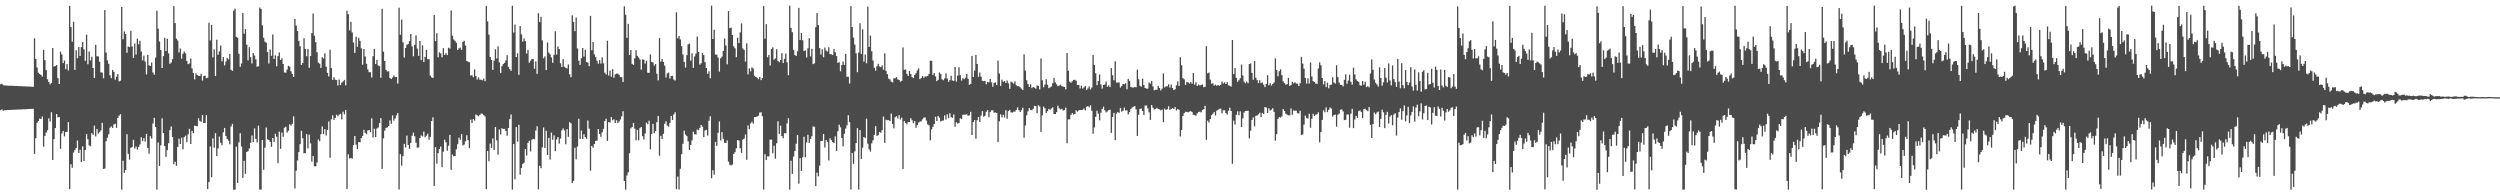 <?xml version="1.0" encoding="UTF-8"?>
<svg xmlns="http://www.w3.org/2000/svg" width="1920" height="150">
  <path d="M0 64.709h1v19.977H0zM1 64.311h1v19.716H1zM2 65.405h1v19.696H2zM3 65.630h1v19.071H3zM4 65.662h1v18.963H4zM5 65.765h1v18.762H5zM6 65.829h1v18.620H6zM7 65.838h1v18.624H7zM8 65.826h1v18.567H8zM9 65.870h1v18.473H9zM10 65.927h1v18.375H10zM11 65.987h1v18.311H11zM12 66.003h1v18.187H12zM13 66.067h1v18.077H13zM14 66.126h1v17.961H14zM15 66.113h1v17.990H15zM16 66.202h1v17.816H16zM17 66.245h1v17.725H17zM18 66.300h1v17.597H18zM19 66.330h1v17.624H19zM20 66.412h1v17.411H20zM21 66.431h1v17.336H21zM22 66.525h1v17.127H22zM23 66.508h1v17.169H23zM24 66.660h1v16.933H24zM25 66.669h1v16.873H25zM26 29.464h1v88.718H26zM27 45.284h1v60.854H27zM28 51.862h1v42.428H28zM29 55.872h1v37.045H29zM30 56.838h1v34.262H30zM31 57.587h1v33.834H31zM32 58.846h1v30.645H32zM33 38.253h1v74.376H33zM34 46.161h1v58.201H34zM35 53.854h1v47.915H35zM36 60.864h1v39.160H36zM37 62.943h1v27.968H37zM38 64.693h1v28.625H38zM39 63.773h1v22.447H39zM40 36.855h1v86.031H40zM41 51.102h1v55.731H41zM42 50.677h1v47.656H42zM43 49.990h1v37.638H43zM44 59.992h1v30.110H44zM45 64.510h1v25.418H45zM46 39.665h1v74.550H46zM47 41.805h1v60.689H47zM48 48.461h1v52.097H48zM49 46.413h1v58.329H49zM50 53.162h1v48.215H50zM51 49.228h1v52.069H51zM52 54.142h1v39.611H52zM53 4.482h1v140.721H53zM54 20.792h1v105.358H54zM55 32.050h1v96.768H55zM56 16.681h1v100.485H56zM57 53.712h1v61.600H57zM58 38.592h1v75.136H58zM59 44.737h1v63.200H59zM60 36.095h1v81.389H60zM61 42.973h1v72.023H61zM62 36.191h1v88.284H62zM63 32.318h1v80.046H63zM64 37.923h1v85.747H64zM65 46.765h1v68.412H65zM66 26.624h1v76.351H66zM67 49.358h1v57.533H67zM68 39.530h1v72.140H68zM69 46.426h1v65.910H69zM70 43.593h1v58.704H70zM71 52.222h1v51.277H71zM72 59.898h1v36.571H72zM73 34.451h1v70.316H73zM74 43.250h1v55.816H74zM75 43.332h1v59.206H75zM76 47.443h1v54.031H76zM77 55.568h1v44.527H77zM78 55.795h1v38.592H78zM79 60.084h1v69.660H79zM80 7.732h1v121.680H80zM81 40.347h1v68.112H81zM82 46.394h1v59.387H82zM83 48.976h1v54.131H83zM84 57.834h1v40.229H84zM85 60.024h1v37.002H85zM86 53.636h1v44.637H86zM87 55.215h1v40.364H87zM88 61.164h1v33.877H88zM89 58.983h1v39.153H89zM90 56.932h1v33.619H90zM91 62.533h1v26.249H91zM92 61.958h1v25.731H92zM93 5.319h1v140.307H93zM94 30.162h1v93.275H94zM95 24.220h1v108.489H95zM96 26.118h1v104.491H96zM97 40.567h1v62.495H97zM98 35.660h1v82.534H98zM99 36.086h1v86.471H99zM100 23.584h1v89.924H100zM101 35.669h1v77.269H101zM102 44.483h1v62.907H102zM103 33.414h1v80.643H103zM104 41.890h1v70.646H104zM105 29.695h1v85.173H105zM106 33.991h1v78.956H106zM107 31.261h1v79.723H107zM108 39.521h1v65.848H108zM109 46.371h1v62.028H109zM110 42.682h1v63.413H110zM111 47.326h1v61.433H111zM112 57.131h1v45.702H112zM113 42.142h1v71.458H113zM114 50.175h1v67.915H114zM115 50.706h1v53.891H115zM116 47.969h1v58.453H116zM117 55.730h1v39.167H117zM118 57.376h1v33.088H118zM119 44.302h1v53.218H119zM120 8.189h1v137.450H120zM121 21.991h1v87.411H121zM122 31.890h1v95.567H122zM123 38.354h1v73.349H123zM124 52.213h1v38.688H124zM125 43.085h1v59.130H125zM126 29.041h1v83.101H126zM127 39.210h1v81.268H127zM128 29.773h1v85.560H128zM129 40.977h1v68.981H129zM130 49.049h1v50.883H130zM131 48.029h1v49.105H131zM132 45.360h1v59.927H132zM133 4.667h1v121.414H133zM134 17.770h1v106.420H134zM135 29.700h1v97.620H135zM136 31.116h1v81.749H136zM137 40.269h1v66.235H137zM138 37.221h1v73.353H138zM139 45.126h1v60.579H139zM140 41.215h1v73.477H140zM141 39.585h1v65.788H141zM142 40.997h1v63.220H142zM143 46.813h1v62.374H143zM144 49.242h1v53.919H144zM145 48.715h1v50.229H145zM146 44.925h1v65.683H146zM147 52.505h1v48.064H147zM148 56.030h1v46.343H148zM149 60.990h1v35.473H149zM150 56.314h1v40.529H150zM151 57.578h1v39.318H151zM152 58.202h1v32.570H152zM153 58.349h1v34.534H153zM154 56.671h1v36.928H154zM155 61.851h1v26.500H155zM156 58.434h1v36.033H156zM157 58.118h1v36.271H157zM158 60.100h1v28.247H158zM159 59.718h1v85.487H159zM160 17.439h1v122.383H160zM161 31.096h1v81.355H161zM162 19.048h1v117.029H162zM163 44.069h1v62.202H163zM164 37.926h1v75.477H164zM165 58.440h1v43.802H165zM166 30.519h1v89.398H166zM167 42.094h1v71.948H167zM168 39.436h1v65.493H168zM169 34.980h1v74.633H169zM170 47.113h1v64.463H170zM171 43.767h1v57.832H171zM172 50.224h1v48.050H172zM173 47.230h1v57.146H173zM174 44.424h1v62.261H174zM175 45.637h1v62.321H175zM176 41.421h1v69.400H176zM177 53.604h1v43.484H177zM178 54.408h1v40.716H178zM179 8.208h1v137.503H179zM180 6.654h1v138.968H180zM181 28.304h1v84.351H181zM182 28.967h1v111.474H182zM183 41.304h1v67.993H183zM184 51.286h1v51.023H184zM185 48.731h1v63.816H185zM186 9.968h1v126.626H186zM187 25.921h1v97.576H187zM188 22.371h1v111.117H188zM189 34.312h1v82.419H189zM190 46.339h1v69.771H190zM191 36.264h1v77.748H191zM192 43.909h1v65.750H192zM193 48.740h1v55.287H193zM194 40.736h1v68.315H194zM195 42.709h1v55.910H195zM196 45.607h1v61.103H196zM197 51.267h1v58.126H197zM198 50.867h1v45.663H198zM199 5.733h1v139.899H199zM200 6.866h1v138.808H200zM201 19.425h1v88.155H201zM202 28.972h1v101.449H202zM203 31.947h1v81.446H203zM204 32.870h1v65.051H204zM205 40.059h1v66.910H205zM206 48.798h1v58.721H206zM207 37.983h1v71.005H207zM208 42.865h1v69.867H208zM209 26.468h1v79.501H209zM210 45.332h1v63.697H210zM211 42.529h1v60.217H211zM212 50.878h1v54.118H212zM213 43.114h1v82.223H213zM214 40.233h1v60.911H214zM215 46.017h1v68.267H215zM216 44.785h1v56.965H216zM217 49.175h1v55.853H217zM218 55.639h1v42.438H218zM219 55.797h1v41.495H219zM220 53.391h1v48.464H220zM221 50.546h1v49.849H221zM222 51.226h1v44.191H222zM223 54.758h1v41.733H223zM224 56.770h1v38.338H224zM225 59.157h1v30.185H225zM226 14.587h1v130.208H226zM227 19.672h1v111.453H227zM228 23.829h1v99.403H228zM229 31.389h1v85.459H229zM230 35.532h1v75.145H230zM231 49.924h1v50.531H231zM232 48.370h1v57.830H232zM233 29.359h1v88.393H233zM234 37.626h1v79.941H234zM235 43.227h1v59.783H235zM236 37.509h1v76.439H236zM237 52.004h1v51.394H237zM238 43.073h1v67.063H238zM239 25.433h1v98.663H239zM240 10.382h1v109.398H240zM241 27.420h1v100.259H241zM242 32.389h1v95.361H242zM243 40.123h1v84.642H243zM244 48.079h1v59.052H244zM245 48.830h1v59.606H245zM246 52.194h1v50.932H246zM247 43.932h1v53.218H247zM248 44.888h1v58.125H248zM249 40.919h1v58.237H249zM250 51.183h1v52.902H250zM251 55.934h1v43.793H251zM252 58.749h1v34.537H252zM253 38.177h1v82.957H253zM254 52.332h1v39.327H254zM255 61.363h1v27.242H255zM256 59.269h1v32.827H256zM257 61.189h1v29.387H257zM258 61.404h1v26.686H258zM259 65.625h1v23.749H259zM260 61.061h1v27.079H260zM261 65.307h1v22.142H261zM262 63.487h1v28.217H262zM263 62.498h1v23.248H263zM264 61.340h1v26.445H264zM265 65.554h1v18.952H265zM266 8.187h1v136.972H266zM267 10.995h1v107.539H267zM268 23.328h1v98.368H268zM269 16.729h1v104.520H269zM270 24.955h1v96.944H270zM271 32.641h1v78.888H271zM272 40.672h1v63.756H272zM273 28.171h1v82.941H273zM274 35.928h1v78.553H274zM275 29.027h1v80.062H275zM276 31.407h1v77.919H276zM277 37.104h1v68.924H277zM278 49.644h1v54.823H278zM279 37.640h1v62.094H279zM280 43.355h1v58.672H280zM281 48.999h1v54.065H281zM282 53.316h1v46.885H282zM283 55.465h1v44.363H283zM284 55.437h1v46.006H284zM285 59.475h1v31.428H285zM286 43.140h1v62.435H286zM287 37.484h1v61.382H287zM288 49.146h1v56.134H288zM289 45.985h1v52.703H289zM290 50.269h1v47.668H290zM291 50.860h1v43.605H291zM292 59.713h1v31.025H292zM293 6.720h1v122.994H293zM294 39.709h1v66.548H294zM295 46.852h1v53.445H295zM296 53.677h1v44.534H296zM297 54.886h1v42.962H297zM298 54.739h1v42.046H298zM299 59.914h1v32.573H299zM300 60.699h1v34.379H300zM301 59.477h1v29.135H301zM302 57.962h1v34.715H302zM303 59.198h1v31.854H303zM304 59.157h1v29.403H304zM305 64.215h1v22.596H305zM306 5.944h1v139.579H306zM307 26.715h1v91.701H307zM308 15.120h1v112.129H308zM309 32.487h1v87.416H309zM310 44.186h1v66.320H310zM311 36.850h1v76.395H311zM312 34.422h1v69.725H312zM313 33.694h1v77.606H313zM314 31.581h1v82.733H314zM315 26.104h1v83.680H315zM316 35.614h1v68.638H316zM317 43.192h1v58.624H317zM318 34.392h1v70.238H318zM319 27.139h1v82.444H319zM320 37.337h1v76.150H320zM321 42.924h1v70.353H321zM322 31.542h1v74.495H322zM323 46.186h1v57.780H323zM324 34.797h1v69.986H324zM325 47.688h1v53.358H325zM326 43.680h1v61.682H326zM327 38.303h1v65.880H327zM328 45.408h1v57.288H328zM329 45.486h1v61.831H329zM330 58.003h1v47.173H330zM331 59.374h1v33.607H331zM332 59.896h1v30.224H332zM333 11.508h1v131.264H333zM334 31.567h1v81.421H334zM335 25.507h1v100.199H335zM336 44.048h1v73.536H336zM337 40.212h1v74.212H337zM338 40.997h1v71.552H338zM339 44.019h1v84.367H339zM340 36.980h1v79.510H340zM341 42.199h1v65.097H341zM342 40.860h1v68.412H342zM343 42.268h1v73.440H343zM344 36.617h1v75.285H344zM345 37.342h1v66.228H345zM346 8.011h1v122.447H346zM347 27.480h1v91.197H347zM348 30.345h1v89.643H348zM349 31.357h1v88.492H349zM350 32.888h1v81.749H350zM351 38.406h1v72.378H351zM352 37.193h1v68.519H352zM353 36.573h1v70.723H353zM354 38.269h1v64.747H354zM355 32.165h1v79.576H355zM356 31.309h1v79.746H356zM357 34.989h1v73.500H357zM358 46.811h1v57.084H358zM359 47.415h1v60.192H359zM360 47.832h1v65.860H360zM361 57.964h1v33.946H361zM362 57.772h1v36.624H362zM363 59.255h1v32.211H363zM364 53.334h1v39.286H364zM365 58.408h1v29.560H365zM366 61.095h1v27.491H366zM367 59.438h1v29.847H367zM368 61.205h1v27.127H368zM369 61.162h1v26.049H369zM370 61.695h1v25.660H370zM371 60.317h1v28.103H371zM372 62.359h1v27.141H372zM373 4.573h1v140.668H373zM374 16.374h1v99.537H374zM375 26.564h1v97.308H375zM376 43.746h1v66.532H376zM377 46.067h1v67.482H377zM378 53.654h1v52.690H378zM379 46.566h1v68.654H379zM380 37.777h1v59.757H380zM381 44.916h1v62.841H381zM382 35.564h1v83.214H382zM383 47.928h1v51.552H383zM384 56.124h1v47.086H384zM385 50.837h1v47.638H385zM386 49.196h1v49.922H386zM387 48.358h1v50.561H387zM388 46.365h1v54.193H388zM389 42.368h1v61.826H389zM390 51.327h1v46.995H390zM391 53.071h1v38.446H391zM392 54.366h1v33.557H392zM393 4.395h1v141.220H393zM394 25.060h1v85.601H394zM395 18.837h1v118.959H395zM396 43.810h1v53.806H396zM397 40.933h1v67.853H397zM398 57.472h1v38.364H398zM399 19.956h1v114.239H399zM400 26.379h1v102.582H400zM401 31.927h1v93.926H401zM402 29.510h1v95.413H402zM403 31.647h1v82.861H403zM404 41.098h1v78.384H404zM405 38.340h1v71.394H405zM406 48.173h1v59.954H406zM407 46.587h1v69.758H407zM408 45.424h1v61.829H408zM409 45.378h1v61.227H409zM410 52.837h1v54.168H410zM411 47.136h1v53.113H411zM412 56.715h1v40.256H412zM413 10.112h1v135.331H413zM414 17.006h1v110.323H414zM415 12.888h1v116.299H415zM416 30.954h1v82.254H416zM417 44.794h1v53.120H417zM418 43.295h1v70.414H418zM419 53.792h1v46.665H419zM420 32.634h1v86.407H420zM421 40.391h1v65.486H421zM422 41.792h1v80.762H422zM423 44.108h1v57.800H423zM424 48.216h1v59.174H424zM425 42.167h1v61.820H425zM426 24.017h1v92.103H426zM427 41.917h1v65.127H427zM428 35.699h1v69.563H428zM429 37.699h1v72.563H429zM430 48.619h1v57.791H430zM431 51.443h1v48.695H431zM432 45.419h1v53.188H432zM433 51.290h1v48.794H433zM434 52.128h1v58.666H434zM435 52.547h1v46.624H435zM436 49.514h1v55.546H436zM437 57.076h1v36.741H437zM438 59.310h1v35.432H438zM439 11.767h1v128.789H439zM440 16.862h1v122.062H440zM441 23.969h1v89.492H441zM442 13.454h1v108.894H442zM443 37.218h1v75.344H443zM444 46.653h1v44.548H444zM445 49.818h1v56.892H445zM446 44.687h1v55.564H446zM447 36.859h1v69.867H447zM448 43.417h1v59.641H448zM449 38.232h1v67.111H449zM450 47.607h1v58.961H450zM451 48.063h1v44.520H451zM452 50.832h1v47.963H452zM453 12.199h1v118.904H453zM454 38.617h1v73.477H454zM455 32.279h1v81.183H455zM456 41.714h1v68.927H456zM457 43.890h1v64.326H457zM458 46.628h1v61.257H458zM459 48.965h1v50.172H459zM460 46.184h1v56.713H460zM461 48.786h1v56.226H461zM462 44.016h1v57.560H462zM463 48.644h1v50.320H463zM464 55.801h1v37.196H464zM465 57.172h1v34.017H465zM466 31.279h1v76.926H466zM467 58.006h1v35.736H467zM468 54.147h1v39.950H468zM469 59.008h1v30.881H469zM470 53.130h1v39.297H470zM471 59.695h1v31.939H471zM472 57.152h1v37.356H472zM473 56.516h1v35.777H473zM474 56.513h1v37.963H474zM475 57.431h1v35.969H475zM476 59.102h1v32.703H476zM477 59.287h1v30.057H477zM478 62.908h1v22.550H478zM479 4.905h1v134.108H479zM480 11.300h1v134.312H480zM481 29.025h1v105.805H481zM482 18.343h1v113.937H482zM483 42.297h1v75.390H483zM484 38.416h1v60.149H484zM485 49.038h1v48.549H485zM486 49.841h1v44.603H486zM487 44.756h1v53.992H487zM488 38.589h1v69.160H488zM489 42.897h1v56.912H489zM490 44.199h1v63.600H490zM491 45.733h1v52.710H491zM492 53.437h1v44.026H492zM493 45.593h1v58.986H493zM494 45.925h1v61.218H494zM495 48.827h1v53.733H495zM496 46.648h1v47.512H496zM497 55.820h1v39.574H497zM498 55.968h1v36.718H498zM499 41.755h1v72.964H499zM500 47.548h1v55.415H500zM501 47.999h1v47.139H501zM502 50.446h1v51.861H502zM503 49.191h1v51.547H503zM504 56.609h1v37.260H504zM505 61.688h1v27.354H505zM506 29.292h1v90.320H506zM507 47.365h1v56.928H507zM508 45.351h1v61.394H508zM509 47.594h1v55.177H509zM510 50.434h1v44.667H510zM511 59.505h1v33.662H511zM512 56.399h1v40.080H512zM513 55.822h1v41.449H513zM514 60.290h1v34.145H514zM515 58.349h1v30.710H515zM516 58.255h1v33.964H516zM517 61.084h1v26.805H517zM518 61.862h1v24.356H518zM519 9.407h1v135.912H519zM520 29.459h1v106.127H520zM521 27.599h1v117.954H521zM522 30.240h1v99.355H522zM523 35.435h1v83.019H523zM524 41.837h1v68.588H524zM525 47.667h1v52.742H525zM526 51.910h1v51.463H526zM527 42.416h1v62.135H527zM528 34.035h1v74.511H528zM529 33.474h1v81.701H529zM530 46.580h1v64.708H530zM531 40.887h1v66.933H531zM532 52.105h1v49.089H532zM533 43.357h1v59.700H533zM534 41.158h1v62.186H534zM535 28.043h1v71.455H535zM536 39.887h1v60.096H536zM537 49.677h1v48.542H537zM538 48.566h1v47.457H538zM539 40.551h1v56.757H539zM540 42.336h1v62.891H540zM541 47.770h1v52.483H541zM542 52.199h1v47.466H542zM543 56.683h1v47.382H543zM544 54.739h1v37.981H544zM545 60.100h1v29.176H545zM546 4.278h1v132.634H546zM547 29.954h1v100.735H547zM548 22.815h1v111.307H548zM549 41.828h1v67.194H549zM550 42.002h1v70.028H550zM551 44.252h1v57.670H551zM552 55.000h1v38.304H552zM553 44.730h1v63.129H553zM554 43.458h1v58.025H554zM555 39.102h1v67.487H555zM556 29.565h1v80.069H556zM557 34.895h1v74.946H557zM558 49.422h1v58.382H558zM559 8.503h1v115.589H559zM560 21.634h1v104.884H560zM561 21.206h1v105.891H561zM562 26.836h1v99.561H562zM563 35.557h1v82.724H563zM564 37.086h1v79.794H564zM565 43.918h1v70.009H565zM566 29.054h1v78.471H566zM567 33.094h1v74.877H567zM568 24.875h1v89.009H568zM569 17.967h1v99.439H569zM570 37.175h1v70.043H570zM571 38.290h1v68.279H571zM572 47.296h1v56.081H572zM573 33.350h1v89.302H573zM574 57.159h1v39.158H574zM575 52.551h1v46.626H575zM576 54.806h1v39.975H576zM577 51.693h1v41.751H577zM578 52.657h1v42.339H578zM579 58.118h1v31.717H579zM580 59.132h1v30.810H580zM581 59.731h1v29.757H581zM582 60.814h1v28.061H582zM583 59.015h1v27.436H583zM584 61.526h1v24.697H584zM585 59.898h1v29.419H585zM586 4.651h1v140.961H586zM587 29.718h1v88.661H587zM588 18.574h1v104.356H588zM589 43.993h1v76.008H589zM590 42.139h1v78.000H590zM591 50.347h1v56.871H591zM592 37.690h1v69.597H592zM593 36.349h1v81.458H593zM594 45.840h1v66.059H594zM595 44.783h1v77.041H595zM596 37.823h1v72.188H596zM597 46.813h1v46.445H597zM598 47.745h1v55.079H598zM599 46.099h1v50.469H599zM600 40.871h1v63.625H600zM601 48.454h1v57.681H601zM602 45.181h1v57.063H602zM603 41.068h1v61.373H603zM604 47.868h1v46.942H604zM605 57.770h1v32.994H605zM606 4.353h1v141.236H606zM607 21.403h1v102.026H607zM608 24.781h1v108.744H608zM609 38.340h1v81.877H609zM610 42.169h1v73.843H610zM611 42.982h1v67.416H611zM612 39.356h1v64.351H612zM613 6.061h1v134.926H613zM614 30.753h1v90.767H614zM615 25.323h1v105.947H615zM616 30.995h1v89.856H616zM617 39.237h1v65.786H617zM618 38.631h1v82.168H618zM619 44.149h1v65.276H619zM620 37.095h1v66.404H620zM621 29.311h1v80.485H621zM622 43.327h1v63.408H622zM623 37.418h1v67.230H623zM624 49.258h1v47.793H624zM625 48.640h1v48.810H625zM626 20.897h1v122.030H626zM627 10.073h1v122.524H627zM628 19.290h1v116.134H628zM629 36.937h1v90.291H629zM630 41.885h1v66.434H630zM631 37.834h1v70.346H631zM632 43.998h1v58.894H632zM633 36.486h1v76.761H633zM634 38.834h1v68.617H634zM635 39.505h1v69.409H635zM636 36.264h1v86.912H636zM637 41.634h1v64.486H637zM638 41.693h1v65.997H638zM639 42.215h1v66.848H639zM640 37.564h1v72.357H640zM641 40.091h1v64.587H641zM642 43.041h1v72.852H642zM643 48.219h1v52.577H643zM644 47.758h1v47.986H644zM645 54.714h1v43.058H645zM646 50.006h1v55.956H646zM647 47.202h1v65.175H647zM648 49.830h1v52.918H648zM649 41.354h1v57.372H649zM650 58.974h1v37.263H650zM651 58.926h1v29.565H651zM652 64.144h1v29.664H652zM653 4.708h1v140.902H653zM654 20.741h1v96.686H654zM655 28.855h1v96.979H655zM656 34.264h1v82.030H656zM657 40.977h1v68.876H657zM658 55.456h1v42.946H658zM659 40.354h1v105.313H659zM660 17.844h1v82.039H660zM661 41.473h1v80.579H661zM662 22.515h1v90.895H662zM663 47.383h1v57.821H663zM664 41.908h1v64.202H664zM665 48.619h1v42.511H665zM666 5.093h1v105.312H666zM667 35.996h1v78.670H667zM668 27.324h1v89.087H668zM669 39.354h1v70.732H669zM670 46.493h1v61.323H670zM671 52.087h1v51.518H671zM672 54.339h1v42.522H672zM673 50.871h1v53.493H673zM674 49.004h1v54.768H674zM675 51.034h1v50.298H675zM676 51.549h1v50.375H676zM677 50.217h1v49.689H677zM678 53.526h1v36.029H678zM679 40.970h1v68.746H679zM680 54.426h1v37.549H680zM681 56.978h1v35.351H681zM682 60.354h1v31.909H682zM683 60.960h1v31.998H683zM684 62.691h1v24.484H684zM685 63.222h1v32.110H685zM686 60.148h1v38.439H686zM687 60.114h1v29.954H687zM688 59.221h1v30.048H688zM689 61.002h1v30.009H689zM690 61.439h1v26.940H690zM691 62.702h1v29.064H691zM692 62.082h1v28.217H692zM693 36.406h1v93.372H693zM694 53.643h1v39.382H694zM695 53.256h1v41.181H695zM696 56.712h1v38.769H696zM697 58.319h1v35.489H697zM698 54.536h1v39.146H698zM699 56.900h1v33.898H699zM700 59.223h1v33.122H700zM701 59.951h1v34.601H701zM702 57.639h1v35.415H702zM703 56.223h1v41.950H703zM704 54.085h1v42.023H704zM705 52.535h1v41.607H705zM706 60.830h1v32.559H706zM707 59.880h1v33.378H707zM708 58.443h1v33.214H708zM709 59.750h1v30.602H709zM710 58.656h1v31.559H710zM711 58.722h1v33.898H711zM712 58.271h1v37.242H712zM713 56.772h1v39.533H713zM714 46.587h1v61.202H714zM715 46.694h1v52.682H715zM716 57.578h1v39.794H716zM717 56.117h1v39.130H717zM718 58.729h1v30.902H718zM719 62.292h1v30.630H719zM720 61.311h1v27.743H720zM721 55.726h1v34.644H721zM722 56.786h1v36.477H722zM723 60.942h1v31.790H723zM724 61.631h1v30.911H724zM725 60.242h1v28.352H725zM726 56.422h1v35.324H726zM727 60.244h1v27.528H727zM728 62.885h1v27.835H728zM729 61.585h1v25.335H729zM730 58.239h1v31.735H730zM731 61.816h1v28.718H731zM732 62.086h1v25.779H732zM733 51.476h1v45.853H733zM734 62.604h1v31.293H734zM735 58.049h1v36.805H735zM736 51.640h1v42.870H736zM737 57.774h1v33.072H737zM738 61.897h1v29.597H738zM739 60.077h1v28.091H739zM740 60.846h1v27.150H740zM741 59.708h1v28.297H741zM742 56.763h1v31.023H742zM743 60.491h1v28.492H743zM744 65.103h1v23.429H744zM745 64.398h1v21.476H745zM746 42.968h1v60.684H746zM747 59.136h1v34.548H747zM748 54.202h1v38.018H748zM749 42.165h1v64.337H749zM750 49.091h1v43.202H750zM751 58.997h1v30.916H751zM752 55.682h1v37.942H752zM753 58.905h1v29.778H753zM754 62.064h1v23.319H754zM755 62.368h1v27.274H755zM756 62.070h1v26.837H756zM757 64.728h1v21.030H757zM758 62.945h1v21.604H758zM759 63.270h1v26.681H759zM760 60.649h1v25.454H760zM761 63.304h1v21.456H761zM762 66.607h1v18.096H762zM763 63.625h1v22.889H763zM764 63.279h1v23.053H764zM765 65.362h1v21.472H765zM766 46.465h1v62.635H766zM767 56.502h1v36.677H767zM768 65.955h1v21.927H768zM769 61.166h1v28.947H769zM770 62.805h1v25.418H770zM771 62.208h1v28.045H771zM772 63.744h1v20.881H772zM773 61.848h1v29.313H773zM774 63.979h1v21.346H774zM775 68.218h1v16.152H775zM776 62.615h1v23.593H776zM777 63.389h1v23.092H777zM778 64.270h1v21.504H778zM779 62.503h1v23.191H779zM780 65.465h1v18.968H780zM781 66.209h1v16.253H781zM782 66.177h1v18.398H782zM783 67.012h1v19.016H783zM784 68.065h1v16.571H784zM785 69.111h1v13.605H785zM786 41.764h1v63.951H786zM787 54.172h1v42.252H787zM788 61.640h1v26.933H788zM789 64.526h1v20.957H789zM790 66.772h1v16.278H790zM791 64.760h1v19.593H791zM792 67.678h1v16.990H792zM793 66.808h1v16.754H793zM794 67.348h1v13.944H794zM795 68.099h1v13.397H795zM796 65.570h1v21.392H796zM797 65.929h1v14.907H797zM798 68.644h1v13.161H798zM799 44.895h1v56.397H799zM800 61.642h1v26.951H800zM801 67.014h1v14.898H801zM802 64.975h1v18.141H802zM803 60.807h1v26.004H803zM804 65.030h1v20.396H804zM805 67.662h1v15.981H805zM806 67.088h1v17.244H806zM807 66.410h1v16.887H807zM808 63.892h1v18.533H808zM809 59.862h1v27.700H809zM810 63.286h1v24.392H810zM811 64.767h1v21.344H811zM812 66.190h1v14.981H812zM813 65.758h1v17.503H813zM814 65.037h1v18.986H814zM815 66.174h1v17.313H815zM816 66.492h1v18.389H816zM817 66.792h1v17.702H817zM818 68.605h1v14.109H818zM819 40.702h1v69.334H819zM820 54.277h1v37.434H820zM821 62.613h1v29.046H821zM822 63.556h1v24.598H822zM823 62.476h1v24.347H823zM824 61.386h1v26.617H824zM825 61.251h1v26.294H825zM826 62.025h1v22.724H826zM827 65.261h1v20.524H827zM828 65.176h1v19.586H828zM829 67.953h1v16.521H829zM830 65.829h1v18.643H830zM831 68.010h1v16.342H831zM832 67.106h1v16.203H832zM833 66.007h1v18.755H833zM834 69.026h1v13.028H834zM835 67.944h1v13.488H835zM836 66.353h1v16.114H836zM837 68.722h1v12.179H837zM838 67.234h1v17.837H838zM839 42.185h1v60.542H839zM840 49.937h1v47.945H840zM841 56.243h1v33.504H841zM842 65.424h1v19.668H842zM843 62.249h1v25.056H843zM844 57.214h1v35.182H844zM845 64.838h1v21.701H845zM846 68.021h1v15.702H846zM847 65.291h1v16.578H847zM848 64.904h1v19.769H848zM849 62.592h1v23.717H849zM850 66.621h1v18.970H850zM851 65.533h1v19.048H851zM852 66.920h1v17.377H852zM853 52.304h1v49.762H853zM854 57.802h1v32.019H854zM855 61.665h1v25.013H855zM856 47.049h1v60.593H856zM857 63.343h1v23.880H857zM858 63.474h1v22.488H858zM859 63.300h1v23.381H859zM860 67.204h1v15.688H860zM861 66.035h1v19.725H861zM862 64.549h1v20.558H862zM863 64.645h1v18.066H863zM864 63.961h1v20.954H864zM865 68.532h1v16.244H865zM866 60.633h1v27.237H866zM867 62.098h1v24.063H867zM868 66.712h1v16.979H868zM869 67.191h1v15.447H869zM870 67.236h1v14.742H870zM871 66.765h1v14.701H871zM872 67.090h1v16.967H872zM873 53.503h1v50.918H873zM874 60.814h1v27.306H874zM875 65.849h1v17.750H875zM876 66.678h1v16.683H876zM877 60.374h1v24.910H877zM878 65.282h1v23.076H878zM879 67.598h1v13.463H879zM880 68.049h1v13.019H880zM881 68.079h1v15.129H881zM882 63.377h1v22.875H882zM883 64.263h1v27.839H883zM884 62.086h1v18.624H884zM885 66.348h1v16.404H885zM886 69.315h1v14.745H886zM887 68.857h1v14.846H887zM888 68.937h1v13.864H888zM889 65.996h1v17.729H889zM890 67.534h1v16.539H890zM891 69.482h1v15.308H891zM892 68.083h1v16.102H892zM893 56.355h1v37.514H893zM894 67.099h1v16.287H894zM895 66.275h1v18.281H895zM896 66.319h1v17.528H896zM897 64.742h1v16.894H897zM898 67.300h1v17.089H898zM899 64.909h1v18.851H899zM900 67.559h1v15.500H900zM901 69.150h1v14.546H901zM902 68.557h1v13.667H902zM903 65.602h1v19.300H903zM904 62.514h1v21.268H904zM905 66.007h1v18.329H905zM906 43.993h1v60.819H906zM907 50.093h1v49.780H907zM908 59.988h1v29.084H908zM909 60.905h1v25.976H909zM910 65.158h1v20.691H910zM911 62.922h1v23.014H911zM912 63.352h1v22.923H912zM913 64.178h1v21.508H913zM914 63.011h1v22.364H914zM915 64.263h1v21.829H915zM916 56.104h1v32.064H916zM917 65.021h1v23.420H917zM918 63.208h1v25.621H918zM919 66.053h1v21.062H919zM920 64.858h1v21.158H920zM921 65.657h1v20.124H921zM922 65.240h1v21.067H922zM923 64.796h1v19.730H923zM924 66.964h1v16.864H924zM925 66.628h1v14.655H925zM926 35.500h1v71.877H926zM927 56.335h1v36.329H927zM928 55.694h1v38.434H928zM929 61.116h1v30.382H929zM930 64.320h1v24.129H930zM931 63.952h1v23.424H931zM932 65.668h1v20.318H932zM933 65.096h1v23.635H933zM934 65.911h1v19.105H934zM935 65.206h1v19.110H935zM936 65.858h1v17.684H936zM937 65.108h1v18.292H937zM938 62.643h1v24.420H938zM939 64.178h1v20.554H939zM940 63.231h1v21.396H940zM941 64.522h1v22.339H941zM942 63.073h1v24.864H942zM943 65.538h1v19.515H943zM944 65.950h1v16.745H944zM945 66.449h1v18.782H945zM946 30.723h1v95.100H946zM947 56.900h1v35.789H947zM948 52.258h1v43.449H948zM949 59.821h1v28.379H949zM950 62.837h1v22.699H950zM951 61.642h1v26.848H951zM952 60.109h1v25.376H952zM953 49.555h1v48.064H953zM954 57.941h1v33.003H954zM955 62.775h1v23.667H955zM956 63.929h1v21.376H956zM957 62.634h1v22.515H957zM958 63.872h1v21.204H958zM959 49.187h1v57.059H959zM960 48.672h1v51.712H960zM961 55.957h1v36.141H961zM962 61.295h1v28.853H962zM963 46.827h1v50.197H963zM964 59.722h1v29.277H964zM965 61.555h1v27.148H965zM966 63.801h1v24.090H966zM967 61.617h1v24.976H967zM968 63.844h1v26.111H968zM969 63.290h1v23.415H969zM970 64.973h1v22.623H970zM971 66.939h1v15.283H971zM972 64.396h1v18.171H972zM973 57.770h1v29.002H973zM974 65.552h1v17.620H974zM975 63.911h1v21.046H975zM976 65.705h1v18.585H976zM977 64.474h1v18.604H977zM978 63.316h1v22.660H978zM979 44.804h1v63.243H979zM980 53.785h1v49.206H980zM981 58.550h1v32.744H981zM982 54.657h1v35.237H982zM983 53.238h1v37.063H983zM984 57.690h1v31.728H984zM985 62.423h1v21.353H985zM986 63.778h1v21.481H986zM987 64.991h1v22.369H987zM988 64.673h1v23.452H988zM989 59.777h1v28.730H989zM990 65.902h1v22.657H990zM991 65.403h1v17.858H991zM992 62.791h1v25.370H992zM993 63.991h1v20.911H993zM994 63.139h1v21.884H994zM995 64.085h1v20.934H995zM996 64.297h1v22.639H996zM997 66.110h1v21.094H997zM998 63.961h1v21.106H998zM999 43.648h1v60.098H999zM1000 48.855h1v54.374H1000zM1001 52.750h1v42.932H1001zM1002 59.843h1v28.915H1002zM1003 64.133h1v26.519H1003zM1004 60.155h1v30.911H1004zM1005 64.091h1v23.264H1005zM1006 47.932h1v50.151H1006zM1007 58.731h1v32.513H1007zM1008 62.238h1v25.129H1008zM1009 62.931h1v26.182H1009zM1010 64.213h1v23.903H1010zM1011 64.375h1v23.303H1011zM1012 52.597h1v33.619H1012zM1013 47.935h1v61.357H1013zM1014 50.157h1v51.254H1014zM1015 59.880h1v32.227H1015zM1016 64.803h1v19.881H1016zM1017 62.386h1v23.886H1017zM1018 66.916h1v15.573H1018zM1019 63.512h1v22.616H1019zM1020 67.809h1v16.590H1020zM1021 65.167h1v17.386H1021zM1022 65.064h1v18.325H1022zM1023 59.290h1v30.265H1023zM1024 63.316h1v25.054H1024zM1025 64.130h1v23.905H1025zM1026 50.134h1v47.171H1026zM1027 59.244h1v28.883H1027zM1028 63.387h1v23.912H1028zM1029 65.083h1v19.265H1029zM1030 65.179h1v18.773H1030zM1031 66.362h1v19.194H1031zM1032 61.288h1v30.966H1032zM1033 57.097h1v34.926H1033zM1034 64.249h1v23.678H1034zM1035 61.828h1v26.139H1035zM1036 57.410h1v40.625H1036zM1037 62.755h1v24.555H1037zM1038 65.044h1v18.565H1038zM1039 52.011h1v46.390H1039zM1040 57.198h1v34.594H1040zM1041 60.908h1v28.077H1041zM1042 62.164h1v28.393H1042zM1043 62.894h1v22.525H1043zM1044 65.456h1v19.345H1044zM1045 65.829h1v20.288H1045zM1046 62.247h1v28.460H1046zM1047 65.053h1v18.734H1047zM1048 62.764h1v20.742H1048zM1049 66.939h1v17.624H1049zM1050 66.170h1v19.284H1050zM1051 67.092h1v15.122H1051zM1052 56.509h1v39.382H1052zM1053 45.596h1v60.380H1053zM1054 53.545h1v41.797H1054zM1055 61.068h1v25.331H1055zM1056 63.515h1v24.260H1056zM1057 64.828h1v21.529H1057zM1058 66.438h1v19.224H1058zM1059 51.688h1v45.887H1059zM1060 59.940h1v31.360H1060zM1061 65.815h1v18.432H1061zM1062 63.203h1v23.028H1062zM1063 52.297h1v46.123H1063zM1064 59.663h1v28.501H1064zM1065 63.354h1v22.515H1065zM1066 48.766h1v46.159H1066zM1067 61.800h1v27.789H1067zM1068 65.593h1v22.831H1068zM1069 50.244h1v45.912H1069zM1070 60.789h1v27.173H1070zM1071 63.112h1v23.891H1071zM1072 66.708h1v37.414H1072zM1073 45.266h1v45.047H1073zM1074 62.709h1v23.344H1074zM1075 67.776h1v15.434H1075zM1076 48.562h1v43.415H1076zM1077 65.444h1v19.918H1077zM1078 67.802h1v13.195H1078zM1079 53.803h1v39.446H1079zM1080 62.993h1v25.605H1080zM1081 65.396h1v16.619H1081zM1082 63.400h1v31.167H1082zM1083 51.606h1v37.093H1083zM1084 66.476h1v19.471H1084zM1085 69.546h1v12.174H1085zM1086 53.359h1v40.007H1086zM1087 65.179h1v17.416H1087zM1088 69.624h1v10.742H1088zM1089 55.573h1v33.658H1089zM1090 62.258h1v23.234H1090zM1091 70.406h1v8.981H1091zM1092 55.074h1v36.747H1092zM1093 53.899h1v33.081H1093zM1094 68.687h1v12.646H1094zM1095 68.296h1v12.719H1095zM1096 55.843h1v36.386H1096zM1097 64.913h1v17.063H1097zM1098 64.545h1v17.981H1098zM1099 52.853h1v42.744H1099zM1100 63.519h1v23.177H1100zM1101 67.186h1v15.129H1101zM1102 51.199h1v37.633H1102zM1103 53.643h1v35.530H1103zM1104 66.026h1v15.759H1104zM1105 69.145h1v14.445H1105zM1106 53.345h1v36.107H1106zM1107 65.643h1v17.150H1107zM1108 67.122h1v17.906H1108zM1109 53.645h1v38.929H1109zM1110 65.907h1v20.423H1110zM1111 66.747h1v16.967H1111zM1112 59.166h1v26.649H1112zM1113 59.420h1v25.264H1113zM1114 67.756h1v14.987H1114zM1115 66.515h1v15.912H1115zM1116 56.886h1v32.147H1116zM1117 66.511h1v17.256H1117zM1118 68.211h1v13.589H1118zM1119 4.896h1v140.710H1119zM1120 21.449h1v88.166H1120zM1121 29.189h1v82.456H1121zM1122 35.030h1v76.285H1122zM1123 25.694h1v85.090H1123zM1124 42.190h1v61.236H1124zM1125 45.483h1v56.633H1125zM1126 39.986h1v67.880H1126zM1127 37.042h1v67.555H1127zM1128 31.737h1v78.405H1128zM1129 30.860h1v78.594H1129zM1130 38.175h1v65.690H1130zM1131 44.863h1v60.453H1131zM1132 37.562h1v64.962H1132zM1133 44.735h1v60.172H1133zM1134 44.801h1v53.037H1134zM1135 43.195h1v54.504H1135zM1136 49.569h1v54.418H1136zM1137 53.247h1v46.727H1137zM1138 53.986h1v38.734H1138zM1139 45.140h1v60.771H1139zM1140 37.933h1v62.531H1140zM1141 35.399h1v70.844H1141zM1142 43.396h1v59.856H1142zM1143 43.961h1v53.806H1143zM1144 52.366h1v40.655H1144zM1145 62.057h1v25.850H1145zM1146 16.363h1v115.837H1146zM1147 35.632h1v87.897H1147zM1148 30.663h1v95.333H1148zM1149 37.342h1v73.294H1149zM1150 42.586h1v64.775H1150zM1151 48.912h1v54.019H1151zM1152 53.469h1v46.617H1152zM1153 49.924h1v48.242H1153zM1154 55.678h1v40.909H1154zM1155 56.007h1v40.778H1155zM1156 57.326h1v38.412H1156zM1157 55.941h1v34.111H1157zM1158 58.662h1v32.277H1158zM1159 4.530h1v141.188H1159zM1160 32.803h1v95.514H1160zM1161 29.093h1v103.383H1161zM1162 37.502h1v78.400H1162zM1163 38.782h1v69.915H1163zM1164 47.601h1v63.534H1164zM1165 43.856h1v64.278H1165zM1166 42.922h1v62.950H1166zM1167 49.143h1v54.395H1167zM1168 45.097h1v60.943H1168zM1169 34.346h1v80.066H1169zM1170 37.404h1v72.820H1170zM1171 39.281h1v67.109H1171zM1172 41.105h1v67.723H1172zM1173 45.943h1v56.081H1173zM1174 37.914h1v65.946H1174zM1175 46.383h1v61.495H1175zM1176 25.127h1v87.828H1176zM1177 46.353h1v66.668H1177zM1178 53.746h1v53.962H1178zM1179 48.388h1v61.312H1179zM1180 47.305h1v61.579H1180zM1181 47.896h1v51.932H1181zM1182 48.727h1v54.770H1182zM1183 49.514h1v51.591H1183zM1184 55.334h1v38.970H1184zM1185 59.523h1v27.072H1185zM1186 4.411h1v141.007H1186zM1187 28.146h1v82.698H1187zM1188 19.155h1v116.947H1188zM1189 35.886h1v76.313H1189zM1190 44.884h1v70.712H1190zM1191 44.005h1v64.974H1191zM1192 38.702h1v76.606H1192zM1193 36.145h1v72.312H1193zM1194 39.798h1v71.023H1194zM1195 42.902h1v62.586H1195zM1196 38.052h1v72.710H1196zM1197 40.297h1v67.622H1197zM1198 38.811h1v63.751H1198zM1199 10.325h1v116.708H1199zM1200 17.095h1v121.769H1200zM1201 10.954h1v111.233H1201zM1202 26.406h1v92.525H1202zM1203 23.092h1v105.525H1203zM1204 32.014h1v81.286H1204zM1205 42.426h1v75.468H1205zM1206 36.685h1v72.854H1206zM1207 29.757h1v82.646H1207zM1208 40.199h1v80.588H1208zM1209 41.656h1v72.323H1209zM1210 40.803h1v67.663H1210zM1211 42.803h1v58.638H1211zM1212 51.508h1v53.106H1212zM1213 50.011h1v49.748H1213zM1214 59.587h1v32.893H1214zM1215 62.075h1v31.611H1215zM1216 58.530h1v33.234H1216zM1217 59.155h1v32.662H1217zM1218 58.866h1v29.625H1218zM1219 56.744h1v35.196H1219zM1220 57.230h1v34.722H1220zM1221 56.257h1v36.768H1221zM1222 58.800h1v31.506H1222zM1223 55.774h1v36.258H1223zM1224 58.717h1v30.451H1224zM1225 61.942h1v28.679H1225zM1226 4.871h1v140.838H1226zM1227 9.899h1v122.904H1227zM1228 33.229h1v107.885H1228zM1229 31.739h1v76.054H1229zM1230 51.331h1v58.840H1230zM1231 38.647h1v62.396H1231zM1232 45.360h1v66.098H1232zM1233 44.229h1v71.257H1233zM1234 38.917h1v93.347H1234zM1235 38.175h1v82.220H1235zM1236 37.333h1v69.423H1236zM1237 44.577h1v67.681H1237zM1238 49.276h1v54.278H1238zM1239 55.705h1v47.592H1239zM1240 43.261h1v57.935H1240zM1241 43.671h1v68.199H1241zM1242 48.225h1v54.672H1242zM1243 40.302h1v56.406H1243zM1244 48.090h1v44.788H1244zM1245 60.015h1v30.485H1245zM1246 4.717h1v130.426H1246zM1247 20.723h1v92.767H1247zM1248 27.800h1v96.461H1248zM1249 42.675h1v71.250H1249zM1250 48.729h1v63.488H1250zM1251 48.901h1v51.362H1251zM1252 10.755h1v121.202H1252zM1253 12.939h1v118.922H1253zM1254 11.453h1v111.746H1254zM1255 19.908h1v125.587H1255zM1256 25.340h1v100.334H1256zM1257 38.768h1v78.016H1257zM1258 44.426h1v64.507H1258zM1259 35.916h1v80.472H1259zM1260 44.124h1v65.443H1260zM1261 34.680h1v67.555H1261zM1262 39.475h1v71.630H1262zM1263 44.579h1v53.715H1263zM1264 49.482h1v48.686H1264zM1265 50.539h1v46.439H1265zM1266 15.623h1v129.801H1266zM1267 7.391h1v113.010H1267zM1268 16.546h1v114.266H1268zM1269 40.439h1v62.071H1269zM1270 40.501h1v66.638H1270zM1271 37.560h1v72.937H1271zM1272 44.041h1v62.305H1272zM1273 34.177h1v75.008H1273zM1274 37.576h1v72.321H1274zM1275 40.377h1v71.625H1275zM1276 38.507h1v75.793H1276zM1277 50.121h1v58.551H1277zM1278 40.462h1v60.730H1278zM1279 42.721h1v54.200H1279zM1280 50.290h1v46.004H1280zM1281 45.996h1v58.318H1281zM1282 30.389h1v70.357H1282zM1283 28.237h1v71.584H1283zM1284 47.559h1v50.062H1284zM1285 57.767h1v33.985H1285zM1286 57.323h1v39.059H1286zM1287 56.094h1v41.112H1287zM1288 54.277h1v38.251H1288zM1289 54.575h1v35.761H1289zM1290 59.493h1v26.317H1290zM1291 64.325h1v24.216H1291zM1292 4.665h1v140.984H1292zM1293 21.785h1v123.848H1293zM1294 21.810h1v104.791H1294zM1295 28.711h1v87.761H1295zM1296 54.236h1v63.287H1296zM1297 42.487h1v58.421H1297zM1298 54.634h1v37.812H1298zM1299 48.425h1v63.067H1299zM1300 47.379h1v53.559H1300zM1301 36.909h1v74.871H1301zM1302 38.745h1v65.095H1302zM1303 43.508h1v58.407H1303zM1304 47.310h1v52.847H1304zM1305 51.791h1v49.405H1305zM1306 5.029h1v120.004H1306zM1307 18.626h1v109.162H1307zM1308 30.347h1v102.468H1308zM1309 13.067h1v109.613H1309zM1310 38.262h1v84.962H1310zM1311 47.237h1v69.293H1311zM1312 46.470h1v57.965H1312zM1313 39.397h1v61.829H1313zM1314 38.866h1v61.794H1314zM1315 38.892h1v65.962H1315zM1316 52.945h1v56.773H1316zM1317 50.846h1v45.509H1317zM1318 57.509h1v34.793H1318zM1319 55.856h1v36.780H1319zM1320 54.966h1v42.248H1320zM1321 57.069h1v34.891H1321zM1322 57.426h1v36.835H1322zM1323 63.448h1v25.461H1323zM1324 62.027h1v26.338H1324zM1325 59.134h1v33.003H1325zM1326 60.436h1v29.270H1326zM1327 62.718h1v20.568H1327zM1328 57.999h1v30.323H1328zM1329 56.495h1v31.794H1329zM1330 60.201h1v30.002H1330zM1331 59.608h1v31.023H1331zM1332 4.381h1v140.989H1332zM1333 22.630h1v122.937H1333zM1334 27.983h1v80.442H1334zM1335 28.292h1v94.958H1335zM1336 37.846h1v84.713H1336zM1337 46.092h1v64.672H1337zM1338 49.802h1v55.605H1338zM1339 35.287h1v75.145H1339zM1340 38.876h1v78.533H1340zM1341 37.072h1v91.875H1341zM1342 32.016h1v82.369H1342zM1343 37.770h1v77.459H1343zM1344 38.649h1v72.103H1344zM1345 49.061h1v55.784H1345zM1346 28.109h1v82.614H1346zM1347 35.900h1v74.827H1347zM1348 34.618h1v72.936H1348zM1349 39.123h1v64.088H1349zM1350 53.066h1v45.198H1350zM1351 52.629h1v43.058H1351zM1352 55.145h1v41.822H1352zM1353 52.194h1v52.545H1353zM1354 49.319h1v47.187H1354zM1355 50.196h1v50.961H1355zM1356 52.016h1v43.360H1356zM1357 56.671h1v30.666H1357zM1358 64.481h1v24.454H1358zM1359 20.137h1v102.614H1359zM1360 28.333h1v89.185H1360zM1361 31.128h1v87.501H1361zM1362 37.150h1v70.854H1362zM1363 46.763h1v59.187H1363zM1364 47.191h1v52.971H1364zM1365 46.783h1v54.054H1365zM1366 53.737h1v41.563H1366zM1367 57.893h1v38.810H1367zM1368 57.868h1v33.564H1368zM1369 59.480h1v32.110H1369zM1370 61.663h1v28.217H1370zM1371 63.348h1v25.553H1371zM1372 4.536h1v134.424H1372zM1373 24.854h1v120.824H1373zM1374 22.957h1v94.607H1374zM1375 17.773h1v102.671H1375zM1376 50.972h1v62.653H1376zM1377 46.209h1v62.676H1377zM1378 37.354h1v74.108H1378zM1379 33.733h1v90.575H1379zM1380 36.999h1v70.336H1380zM1381 43.172h1v71.481H1381zM1382 50.668h1v57.725H1382zM1383 38.063h1v61.435H1383zM1384 39.242h1v73.552H1384zM1385 40.787h1v65.518H1385zM1386 24.619h1v72.993H1386zM1387 47.676h1v52.836H1387zM1388 47.173h1v57.180H1388zM1389 37.608h1v64.962H1389zM1390 52.313h1v51.650H1390zM1391 49.608h1v49.197H1391zM1392 49.075h1v54.667H1392zM1393 47.422h1v51.424H1393zM1394 45.078h1v57.256H1394zM1395 51.633h1v52.683H1395zM1396 51.215h1v46.386H1396zM1397 49.654h1v44.484H1397zM1398 62.492h1v25.610H1398zM1399 5.340h1v140.080H1399zM1400 28.892h1v82.975H1400zM1401 33.005h1v78.446H1401zM1402 31.794h1v89.524H1402zM1403 48.804h1v46.644H1403zM1404 48.230h1v47.681H1404zM1405 46.566h1v51.682H1405zM1406 31.563h1v85.518H1406zM1407 37.450h1v79.602H1407zM1408 31.501h1v80.027H1408zM1409 49.622h1v55.578H1409zM1410 56.291h1v40.025H1410zM1411 53.009h1v44.781H1411zM1412 6.189h1v97.830H1412zM1413 14.644h1v117.748H1413zM1414 10.428h1v126.846H1414zM1415 21.059h1v109.476H1415zM1416 41.824h1v77.169H1416zM1417 32.536h1v87.487H1417zM1418 31.219h1v83.884H1418zM1419 39.736h1v78.554H1419zM1420 36.317h1v80.874H1420zM1421 34.724h1v79.203H1421zM1422 34.378h1v80.829H1422zM1423 36.362h1v73.786H1423zM1424 41.897h1v59.009H1424zM1425 45.786h1v58.091H1425zM1426 47.935h1v49.645H1426zM1427 57.133h1v34.795H1427zM1428 62.750h1v27.208H1428zM1429 63.604h1v25.361H1429zM1430 64.968h1v22.103H1430zM1431 57.889h1v27.636H1431zM1432 60.265h1v26.162H1432zM1433 60.601h1v28.357H1433zM1434 59.825h1v28.663H1434zM1435 55.209h1v33.213H1435zM1436 61.045h1v26.136H1436zM1437 59.399h1v32.481H1437zM1438 60.704h1v31.284H1438zM1439 4.285h1v140.957H1439zM1440 24.163h1v102.923H1440zM1441 21.009h1v108.975H1441zM1442 32.849h1v82.177H1442zM1443 38.450h1v64.596H1443zM1444 39.230h1v78.675H1444zM1445 48.431h1v58.279H1445zM1446 42.682h1v68.592H1446zM1447 34.232h1v85.269H1447zM1448 40.361h1v65.859H1448zM1449 48.285h1v55.784H1449zM1450 39.768h1v65.937H1450zM1451 53.194h1v45.079H1451zM1452 38.310h1v61.339H1452zM1453 47.701h1v58.940H1453zM1454 52.705h1v48.851H1454zM1455 43.547h1v57.006H1455zM1456 52.171h1v51.566H1456zM1457 54.870h1v45.125H1457zM1458 57.296h1v37.935H1458zM1459 7.205h1v120.272H1459zM1460 17.548h1v119.085H1460zM1461 22.440h1v92.737H1461zM1462 26.779h1v92.946H1462zM1463 46.765h1v58.283H1463zM1464 38.949h1v67.755H1464zM1465 53.313h1v39.812H1465zM1466 5.836h1v134.706H1466zM1467 23.557h1v111.492H1467zM1468 34.385h1v85.283H1468zM1469 29.546h1v97.338H1469zM1470 20.270h1v109.922H1470zM1471 45.490h1v63.168H1471zM1472 36.003h1v76.081H1472zM1473 35.790h1v72.616H1473zM1474 33.458h1v78.297H1474zM1475 36.733h1v68.899H1475zM1476 43.346h1v65.862H1476zM1477 46.484h1v51.355H1477zM1478 53.959h1v45.127H1478zM1479 14.349h1v131.373H1479zM1480 27.193h1v102.957H1480zM1481 15.912h1v91.925H1481zM1482 25.660h1v96.603H1482zM1483 37.511h1v84.029H1483zM1484 48.612h1v54.475H1484zM1485 45.863h1v62.033H1485zM1486 41.064h1v69.087H1486zM1487 40.093h1v78.279H1487zM1488 30.810h1v71.355H1488zM1489 38.386h1v77.903H1489zM1490 39.063h1v67.253H1490zM1491 47.021h1v59.018H1491zM1492 46.447h1v57.446H1492zM1493 42.174h1v61.833H1493zM1494 40.096h1v64.067H1494zM1495 45.749h1v57.073H1495zM1496 33.426h1v71.549H1496zM1497 45.110h1v54.692H1497zM1498 54.565h1v43.211H1498zM1499 49.564h1v49.808H1499zM1500 47.445h1v55.077H1500zM1501 46.834h1v62.172H1501zM1502 46.944h1v52.174H1502zM1503 49.883h1v47.370H1503zM1504 57.669h1v34.591H1504zM1505 62.176h1v24.990H1505zM1506 4.447h1v141.165H1506zM1507 24.600h1v78.004H1507zM1508 29.128h1v99.707H1508zM1509 34.575h1v76.276H1509zM1510 53.053h1v53.287H1510zM1511 48.132h1v51.325H1511zM1512 34.305h1v58.159H1512zM1513 34.655h1v73.845H1513zM1514 46.987h1v54.946H1514zM1515 41.650h1v61.041H1515zM1516 43.513h1v56.713H1516zM1517 55.822h1v45.942H1517zM1518 45.868h1v53.312H1518zM1519 9.913h1v114.729H1519zM1520 22.165h1v96.521H1520zM1521 30.860h1v85.827H1521zM1522 38.718h1v76.459H1522zM1523 37.848h1v62.593H1523zM1524 49.214h1v54.163H1524zM1525 47.108h1v56.970H1525zM1526 43.900h1v67.709H1526zM1527 35.616h1v73.099H1527zM1528 47.395h1v57.851H1528zM1529 40.979h1v72.378H1529zM1530 50.132h1v53.417H1530zM1531 52.421h1v39.950H1531zM1532 53.030h1v46.860H1532zM1533 45.598h1v47.878H1533zM1534 57.195h1v38.121H1534zM1535 59.175h1v30.769H1535zM1536 58.832h1v32.879H1536zM1537 59.079h1v34.216H1537zM1538 58.308h1v32.655H1538zM1539 55.165h1v35.260H1539zM1540 62.022h1v26.590H1540zM1541 59.690h1v28.730H1541zM1542 60.887h1v28.011H1542zM1543 59.972h1v29.947H1543zM1544 59.090h1v30.746H1544zM1545 58.104h1v33.376H1545zM1546 4.967h1v140.666H1546zM1547 4.351h1v110.785H1547zM1548 10.048h1v115.484H1548zM1549 32.380h1v82.145H1549zM1550 27.244h1v80.748H1550zM1551 40.173h1v67.400H1551zM1552 37.031h1v78.888H1552zM1553 27.175h1v81.760H1553zM1554 31.496h1v81.735H1554zM1555 33.433h1v71.680H1555zM1556 39.150h1v71.160H1556zM1557 36.326h1v70.192H1557zM1558 42.508h1v51.987H1558zM1559 20.746h1v90.320H1559zM1560 38.345h1v68.899H1560zM1561 48.216h1v54.079H1561zM1562 46.724h1v48.897H1562zM1563 45.653h1v47.214H1563zM1564 56.914h1v31.300H1564zM1565 60.965h1v28.492H1565zM1566 22.971h1v95.665H1566zM1567 43.158h1v69.844H1567zM1568 45.577h1v59.290H1568zM1569 47.997h1v51.698H1569zM1570 54.195h1v41.973H1570zM1571 53.728h1v44.118H1571zM1572 20.343h1v102.756H1572zM1573 30.114h1v88.155H1573zM1574 24.394h1v98.153H1574zM1575 32.739h1v90.934H1575zM1576 44.369h1v60.222H1576zM1577 49.249h1v52.007H1577zM1578 47.635h1v54.747H1578zM1579 44.721h1v54.891H1579zM1580 49.892h1v48.414H1580zM1581 54.572h1v45.569H1581zM1582 57.644h1v36.370H1582zM1583 54.389h1v41.524H1583zM1584 52.771h1v41.563H1584zM1585 55.627h1v41.364H1585zM1586 4.541h1v141.055H1586zM1587 20.078h1v110.783H1587zM1588 23.584h1v113.102H1588zM1589 39.281h1v57.484H1589zM1590 34.200h1v71.147H1590zM1591 42.320h1v81.374H1591zM1592 39.393h1v79.027H1592zM1593 40.716h1v61.121H1593zM1594 44.586h1v61.927H1594zM1595 36.138h1v73.678H1595zM1596 35.641h1v78.009H1596zM1597 32.362h1v76.768H1597zM1598 34.275h1v75.441H1598zM1599 22.382h1v102.854H1599zM1600 36.633h1v80.803H1600zM1601 40.874h1v74.182H1601zM1602 41.174h1v63.676H1602zM1603 46.470h1v59.398H1603zM1604 38.949h1v63.573H1604zM1605 44.028h1v57.581H1605zM1606 36.365h1v69.890H1606zM1607 41.924h1v62.598H1607zM1608 47.564h1v63.541H1608zM1609 49.292h1v54.974H1609zM1610 52.993h1v45.651H1610zM1611 57.291h1v33.099H1611zM1612 13.950h1v127.601H1612zM1613 25.513h1v119.520H1613zM1614 24.811h1v91.430H1614zM1615 32.861h1v86.992H1615zM1616 44.556h1v61.827H1616zM1617 52.041h1v58.634H1617zM1618 38.688h1v67.487H1618zM1619 21.952h1v108.343H1619zM1620 22.760h1v88.823H1620zM1621 28.379h1v92.051H1621zM1622 35.378h1v82.101H1622zM1623 39.027h1v66.670H1623zM1624 44.154h1v58.281H1624zM1625 42.625h1v69.794H1625zM1626 5.827h1v129.077H1626zM1627 4.509h1v116.816H1627zM1628 33.833h1v101.051H1628zM1629 23.849h1v98.984H1629zM1630 32.389h1v81.428H1630zM1631 31.046h1v73.719H1631zM1632 41.739h1v71.920H1632zM1633 26.333h1v85.900H1633zM1634 26.575h1v81.794H1634zM1635 39.615h1v70.625H1635zM1636 37.802h1v86.745H1636zM1637 45.667h1v57.391H1637zM1638 48.933h1v58.611H1638zM1639 29.926h1v77.960H1639zM1640 41.501h1v80.964H1640zM1641 57.578h1v42.220H1641zM1642 59.830h1v30.645H1642zM1643 57.255h1v40.787H1643zM1644 56.978h1v38.210H1644zM1645 58.848h1v33.717H1645zM1646 60.191h1v35.290H1646zM1647 55.817h1v34.939H1647zM1648 49.905h1v42.584H1648zM1649 52.462h1v40.828H1649zM1650 53.799h1v45.077H1650zM1651 56.573h1v37.214H1651zM1652 4.342h1v141.234H1652zM1653 8.741h1v131.467H1653zM1654 9.146h1v134.301H1654zM1655 28.899h1v84.280H1655zM1656 38.484h1v84.289H1656zM1657 33.117h1v92.149H1657zM1658 37.592h1v70.341H1658zM1659 45.229h1v67.324H1659zM1660 23.540h1v96.535H1660zM1661 19.006h1v91.485H1661zM1662 44.666h1v61.160H1662zM1663 32.634h1v80.570H1663zM1664 39.835h1v58.684H1664zM1665 51.418h1v47.704H1665zM1666 33.735h1v80.245H1666zM1667 47.163h1v63.703H1667zM1668 47.074h1v60.131H1668zM1669 49.541h1v59.840H1669zM1670 57.747h1v53.491H1670zM1671 52.638h1v47.936H1671zM1672 13.181h1v118.183H1672zM1673 4.511h1v138.281H1673zM1674 20.052h1v111.193H1674zM1675 18.718h1v114.278H1675zM1676 28.132h1v89.494H1676zM1677 43.790h1v72.120H1677zM1678 54.650h1v52.335H1678zM1679 9.226h1v124.159H1679zM1680 30.510h1v93.415H1680zM1681 29.201h1v89.986H1681zM1682 11.337h1v133.415H1682zM1683 25.733h1v96.610H1683zM1684 33.950h1v86.386H1684zM1685 32.041h1v87.411H1685zM1686 32.453h1v75.250H1686zM1687 30.833h1v83.007H1687zM1688 42.570h1v72.829H1688zM1689 45.154h1v60.094H1689zM1690 48.182h1v60.810H1690zM1691 46.896h1v53.978H1691zM1692 4.417h1v141.172H1692zM1693 7.796h1v134.099H1693zM1694 29.395h1v96.347H1694zM1695 23.486h1v96.569H1695zM1696 33.769h1v93.820H1696zM1697 43.989h1v79.810H1697zM1698 36.420h1v74.742H1698zM1699 36.612h1v75.857H1699zM1700 31.400h1v89.943H1700zM1701 33.105h1v76.203H1701zM1702 38.045h1v76.803H1702zM1703 38.608h1v75.019H1703zM1704 41.318h1v65.738H1704zM1705 37.658h1v70.364H1705zM1706 32.941h1v85.692H1706zM1707 35.854h1v73.644H1707zM1708 40.228h1v72.488H1708zM1709 44.680h1v62.287H1709zM1710 47.793h1v61.522H1710zM1711 49.773h1v51.307H1711zM1712 51.743h1v54.129H1712zM1713 39.734h1v59.396H1713zM1714 40.162h1v70.682H1714zM1715 45.490h1v67.084H1715zM1716 50.759h1v46.683H1716zM1717 53.396h1v43.536H1717zM1718 58.582h1v31.568H1718zM1719 4.514h1v131.728H1719zM1720 7.521h1v120.998H1720zM1721 14.898h1v117.182H1721zM1722 28.104h1v92.987H1722zM1723 49.747h1v62.623H1723zM1724 42.645h1v71.724H1724zM1725 47.312h1v61.657H1725zM1726 34.396h1v86.278H1726zM1727 34.520h1v74.481H1727zM1728 46.021h1v62.069H1728zM1729 23.879h1v85.337H1729zM1730 44.989h1v65.514H1730zM1731 34.202h1v68.929H1731zM1732 10.238h1v122.529H1732zM1733 12.643h1v122.925H1733zM1734 24.998h1v103.140H1734zM1735 31.485h1v104.386H1735zM1736 39.594h1v69.121H1736zM1737 41.682h1v68.064H1737zM1738 41.611h1v61.575H1738zM1739 45.016h1v62.705H1739zM1740 43.444h1v58.238H1740zM1741 39.828h1v70.117H1741zM1742 44.305h1v56.720H1742zM1743 50.755h1v52.966H1743zM1744 47.994h1v53.735H1744zM1745 55.392h1v45.828H1745zM1746 18.805h1v116.253H1746zM1747 42.847h1v64.546H1747zM1748 48.175h1v51.195H1748zM1749 52.668h1v43.474H1749zM1750 52.876h1v42.486H1750zM1751 53.840h1v48.000H1751zM1752 47.145h1v51.366H1752zM1753 49.219h1v53.012H1753zM1754 51.242h1v55.647H1754zM1755 50.441h1v48.354H1755zM1756 50.963h1v47.279H1756zM1757 50.780h1v53.912H1757zM1758 51.437h1v61.325H1758zM1759 5.745h1v139.908H1759zM1760 28.558h1v104.811H1760zM1761 11.854h1v131.692H1761zM1762 29.951h1v101.101H1762zM1763 38.303h1v66.734H1763zM1764 45.596h1v60.469H1764zM1765 54.272h1v52.232H1765zM1766 42.563h1v58.469H1766zM1767 48.974h1v54.344H1767zM1768 50.688h1v45.759H1768zM1769 48.981h1v48.224H1769zM1770 46.859h1v48.611H1770zM1771 56.637h1v38.240H1771zM1772 57.074h1v39.538H1772zM1773 56.136h1v39.831H1773zM1774 54.176h1v38.489H1774zM1775 54.771h1v40.762H1775zM1776 61.981h1v30.256H1776zM1777 55.669h1v36.988H1777zM1778 57.241h1v36.207H1778zM1779 58.894h1v33.477H1779zM1780 58.807h1v32.129H1780zM1781 65.270h1v21.023H1781zM1782 64.790h1v22.330H1782zM1783 65.284h1v19.657H1783zM1784 67.465h1v13.191H1784zM1785 69.152h1v11.852H1785zM1786 59.665h1v32.701H1786zM1787 63.984h1v23.504H1787zM1788 66.639h1v16.054H1788zM1789 70.361h1v12.644H1789zM1790 69.333h1v12.957H1790zM1791 67.056h1v16.452H1791zM1792 67.204h1v14.491H1792zM1793 66.934h1v14.328H1793zM1794 69.990h1v11.996H1794zM1795 69.786h1v10.831H1795zM1796 70.276h1v9.458H1796zM1797 70.102h1v9.579H1797zM1798 69.143h1v10.838H1798zM1799 69.491h1v11.131H1799zM1800 70.331h1v9.565H1800zM1801 71.045h1v7.498H1801zM1802 71.336h1v6.990H1802zM1803 71.214h1v7.956H1803zM1804 70.189h1v10.423H1804zM1805 69.779h1v10.661H1805zM1806 69.891h1v9.989H1806zM1807 70.072h1v9.361H1807zM1808 71.111h1v8.336H1808zM1809 71.738h1v7.075H1809zM1810 71.663h1v7.258H1810zM1811 72.100h1v5.930H1811zM1812 66.902h1v17.512H1812zM1813 66.364h1v16.146H1813zM1814 69.200h1v11.085H1814zM1815 71.981h1v6.054H1815zM1816 72.453h1v5.676H1816zM1817 71.194h1v7.892H1817zM1818 70.837h1v8.647H1818zM1819 71.191h1v7.420H1819zM1820 71.022h1v7.567H1820zM1821 71.546h1v6.981H1821zM1822 72.546h1v5.381H1822zM1823 73.052h1v4.266H1823zM1824 72.482h1v5.429H1824zM1825 72.425h1v5.319H1825zM1826 72.352h1v5.930H1826zM1827 72.189h1v5.621H1827zM1828 72.606h1v4.456H1828zM1829 73.572h1v3.111H1829zM1830 72.723h1v4.868H1830zM1831 71.965h1v6.848H1831zM1832 72.137h1v5.793H1832zM1833 71.997h1v5.461H1833zM1834 72.558h1v5.035H1834zM1835 72.883h1v4.438H1835zM1836 72.968h1v3.767H1836zM1837 73.382h1v3.255H1837zM1838 72.958h1v3.875H1838zM1839 70.521h1v9.167H1839zM1840 70.942h1v7.892H1840zM1841 72.114h1v5.695H1841zM1842 73.306h1v3.051H1842zM1843 73.336h1v3.223H1843zM1844 72.945h1v4.321H1844zM1845 72.778h1v4.168H1845zM1846 72.727h1v4.248H1846zM1847 73.457h1v3.497H1847zM1848 73.105h1v3.880H1848zM1849 73.640h1v2.721H1849zM1850 73.428h1v2.909H1850zM1851 73.732h1v2.589H1851zM1852 73.769h1v2.932H1852zM1853 73.455h1v3.264H1853zM1854 73.714h1v2.680H1854zM1855 73.927h1v2.003H1855zM1856 73.739h1v2.623H1856zM1857 73.347h1v3.378H1857zM1858 73.446h1v3.236H1858zM1859 73.430h1v2.898H1859zM1860 73.505h1v3.058H1860zM1861 73.759h1v2.511H1861zM1862 73.746h1v2.248H1862zM1863 73.808h1v2.417H1863zM1864 74.178h1v1.648H1864zM1865 74.174h1v2.035H1865zM1866 72.274h1v5.335H1866zM1867 73.032h1v3.834H1867zM1868 73.592h1v2.605H1868zM1869 74.181h1v1.728H1869zM1870 73.883h1v2.209H1870zM1871 73.867h1v2.431H1871zM1872 73.792h1v2.319H1872zM1873 73.805h1v2.399H1873zM1874 74.208h1v1.817H1874zM1875 74.199h1v1.730H1875zM1876 74.123h1v1.632H1876zM1877 74.405h1v1.238H1877zM1878 74.270h1v1.403H1878zM1879 74.171h1v1.595H1879zM1880 74.096h1v1.897H1880zM1881 74.364h1v1.222H1881zM1882 74.409h1v1.213H1882zM1883 74.373h1v1.559H1883zM1884 74.100h1v1.877H1884zM1885 74.059h1v1.843H1885zM1886 74.014h1v1.794H1886zM1887 74.329h1v1.341H1887zM1888 74.396h1v1.348H1888zM1889 74.373h1v1.339H1889zM1890 74.361h1v1.257H1890zM1891 74.464h1v1.179H1891zM1892 73.565h1v3.014H1892zM1893 73.478h1v2.806H1893zM1894 73.895h1v2.099H1894zM1895 74.377h1v1.190H1895zM1896 74.515h1v1.007H1896zM1897 74.249h1v1.593H1897zM1898 74.270h1v1.415H1898zM1899 74.306h1v1.307H1899zM1900 74.373h1v1.142H1900zM1901 74.487h1v1.085H1901zM1902 74.602h1v1.000H1902zM1903 74.577h1v1.000H1903zM1904 74.645h1v1.000H1904zM1905 74.615h1v1.000H1905zM1906 74.519h1v1.078H1906zM1907 74.567h1v1.000H1907zM1908 74.636h1v1.000H1908zM1909 74.666h1v1.000H1909zM1910 74.572h1v1.000H1910zM1911 74.451h1v1.085H1911zM1912 74.490h1v1.000H1912zM1913 74.538h1v1.000H1913zM1914 74.588h1v1.000H1914zM1915 74.638h1v1.000H1915zM1916 74.666h1v1.000H1916zM1917 74.721h1v1.000H1917zM1918 74.618h1v1.000H1918zM1919 74.771h1v1.000H1919z" fill="#4a4a4a"></path>
</svg>
